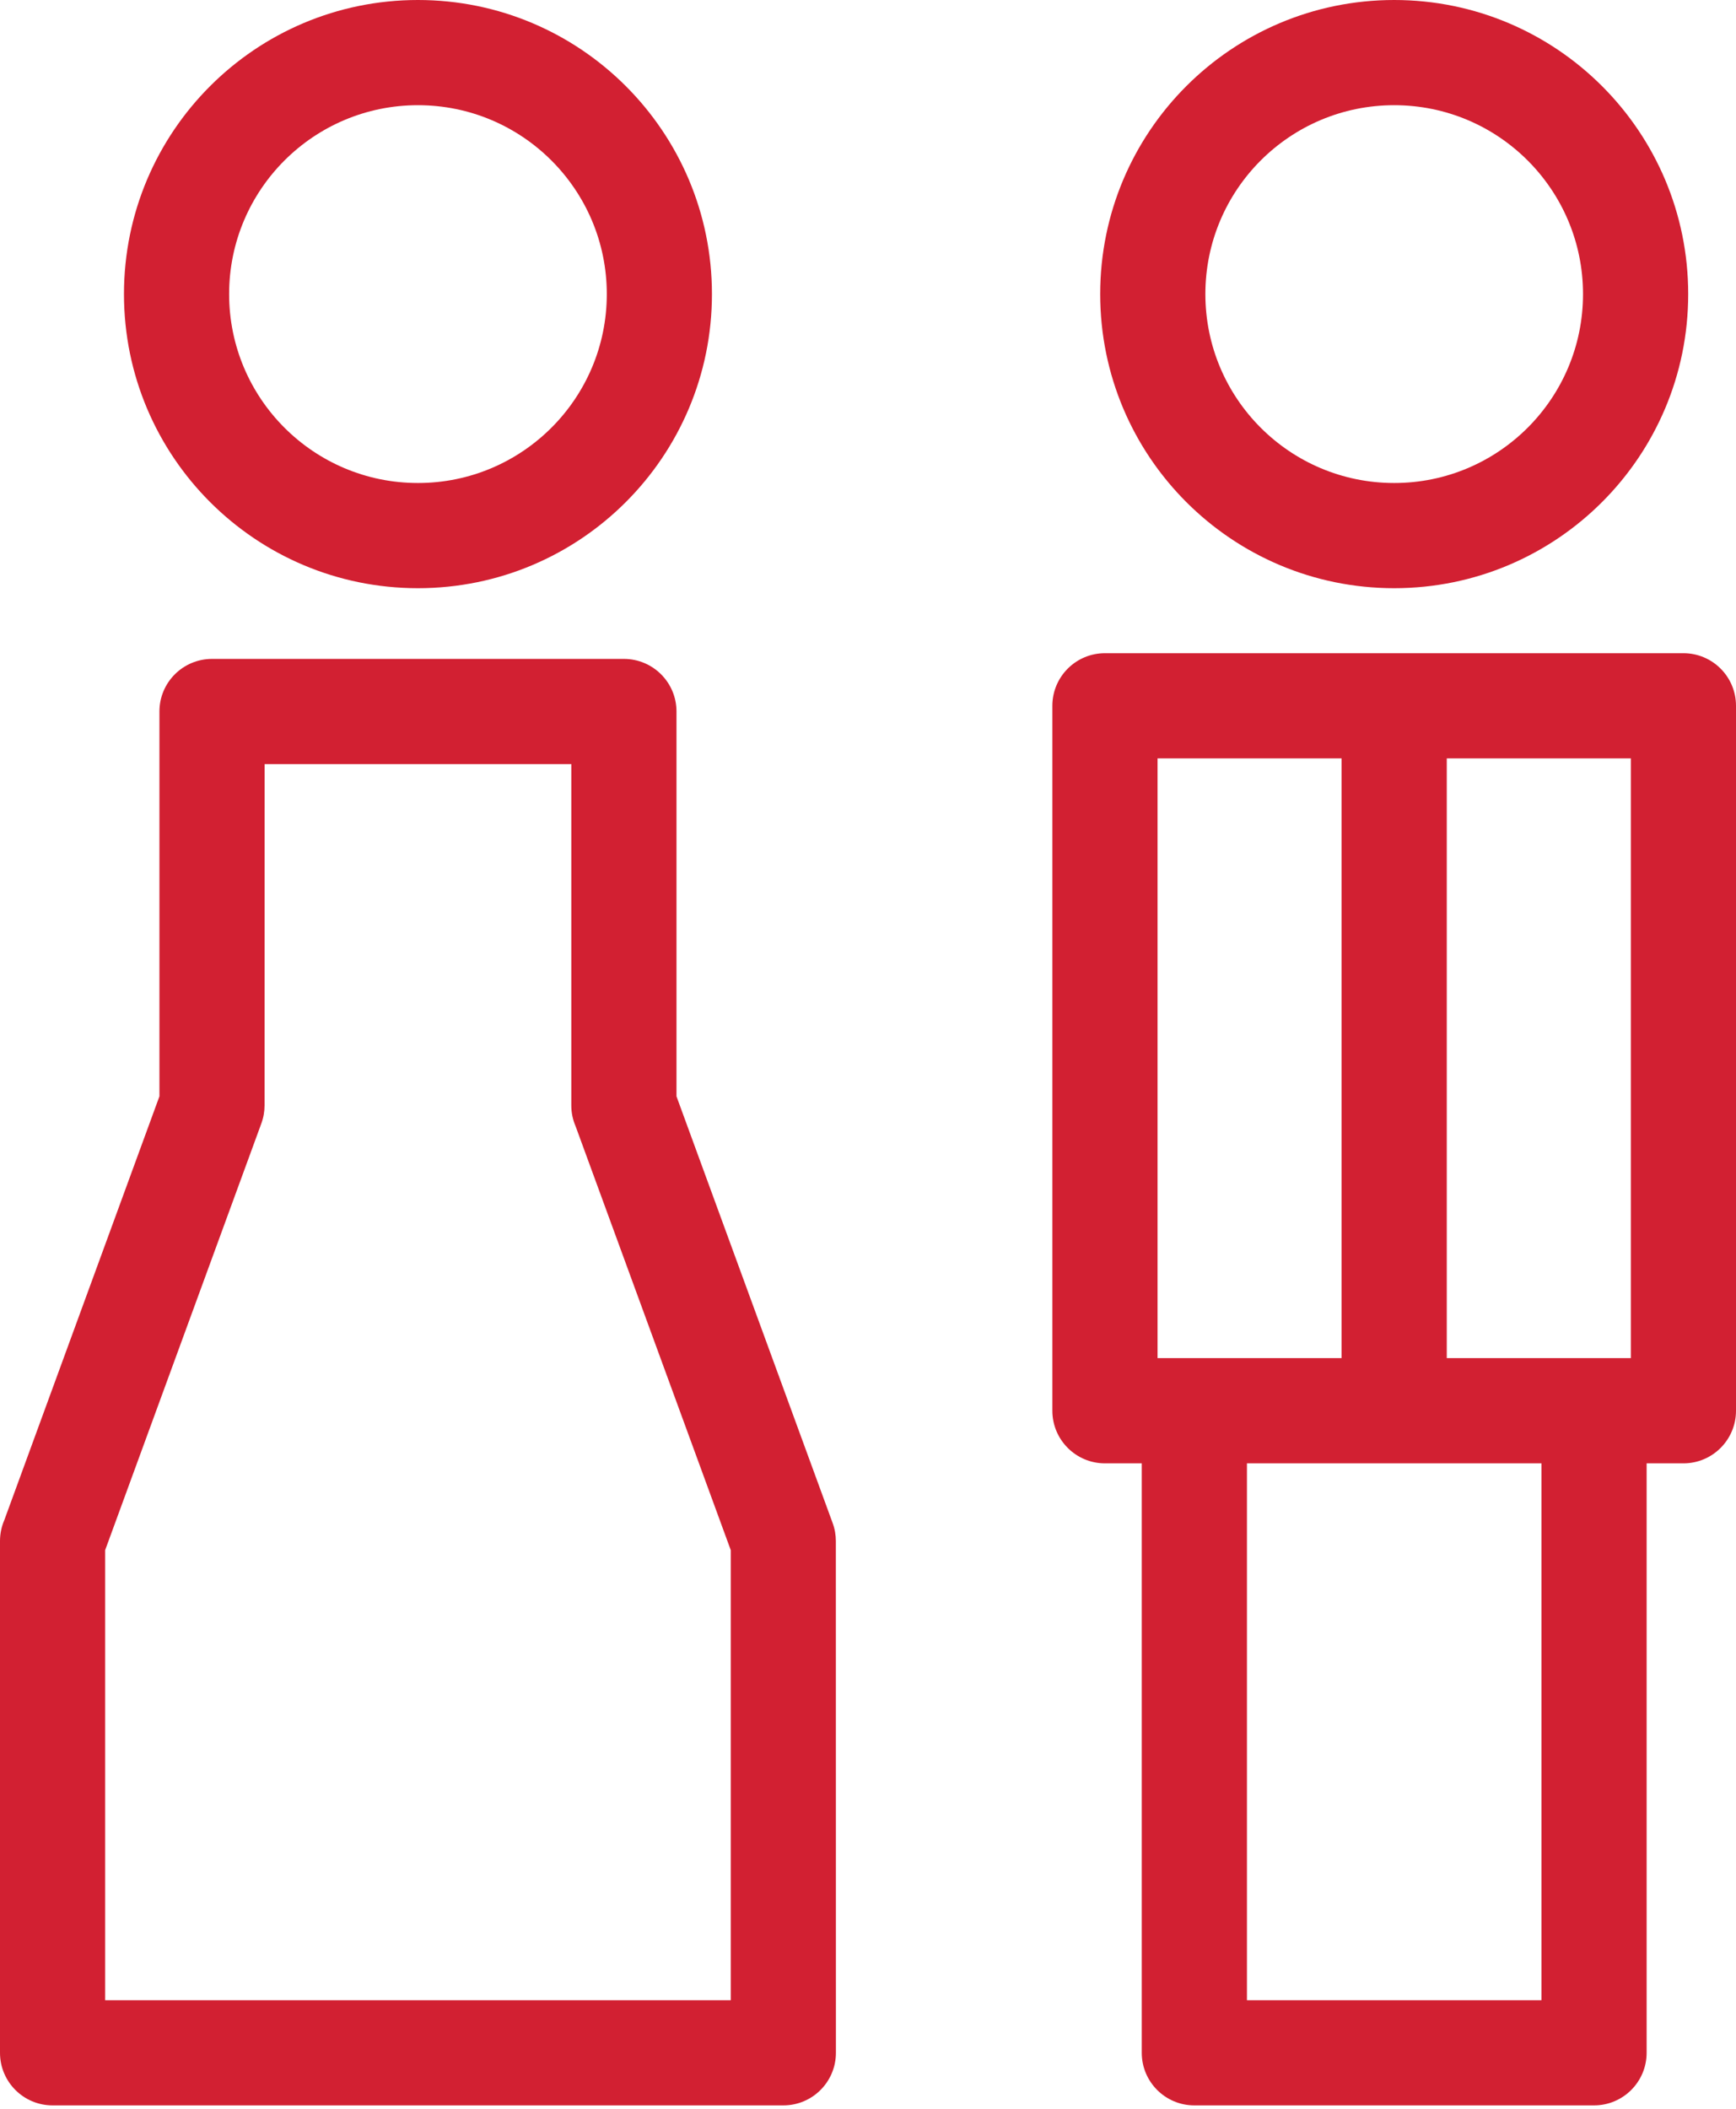 <svg xmlns="http://www.w3.org/2000/svg" width="56" height="68" viewBox="0 0 56 68" fill="none"><path d="M21.822 35.352L26.859 49.11C26.93 49.302 26.963 49.499 26.963 49.692L26.965 66.194C26.965 67.131 26.206 67.89 25.269 67.89H1.697C0.759 67.89 0 67.131 0 66.194V49.692C0 49.453 0.049 49.226 0.138 49.02L5.143 35.352V22.942C5.143 22.006 5.903 21.247 6.84 21.247H20.125C21.062 21.247 21.822 22.006 21.822 22.942V35.352ZM53.117 47.187V66.194C53.117 67.131 52.357 67.89 51.42 67.89H38.527C37.591 67.89 36.831 67.131 36.831 66.194V47.187H35.643C34.707 47.187 33.947 46.427 33.947 45.491V22.759C33.947 21.822 34.707 21.063 35.643 21.063H54.303C55.241 21.063 56 21.822 56 22.759V45.491C56 46.427 55.241 47.187 54.303 47.187H53.117ZM40.224 47.187V64.498H49.724V47.187H40.224ZM46.67 24.455V43.794H52.608V24.455H46.67ZM43.277 43.794V24.455H37.34V43.794H43.277ZM44.974 0C50.211 0 54.458 4.246 54.458 9.483C54.458 14.722 50.211 18.967 44.974 18.967C39.736 18.967 35.49 14.722 35.49 9.483C35.49 4.246 39.736 0 44.974 0ZM44.974 3.392C41.609 3.392 38.883 6.12 38.883 9.483C38.883 12.848 41.609 15.575 44.974 15.575C48.338 15.575 51.065 12.848 51.065 9.483C51.065 6.12 48.338 3.392 44.974 3.392ZM13.482 0C18.72 0 22.966 4.246 22.966 9.483C22.966 14.722 18.72 18.967 13.482 18.967C8.245 18.967 3.999 14.722 3.999 9.483C3.999 4.246 8.245 0 13.482 0ZM13.482 3.392C10.118 3.392 7.391 6.12 7.391 9.483C7.391 12.848 10.118 15.575 13.482 15.575C16.846 15.575 19.574 12.848 19.574 9.483C19.574 6.12 16.846 3.392 13.482 3.392ZM23.573 49.986L18.568 36.318C18.479 36.112 18.429 35.884 18.429 35.645V24.639H8.536L8.534 35.645C8.534 35.839 8.501 36.036 8.43 36.228L3.392 49.986V64.498H23.573V49.986Z" fill="#D22032"></path></svg>